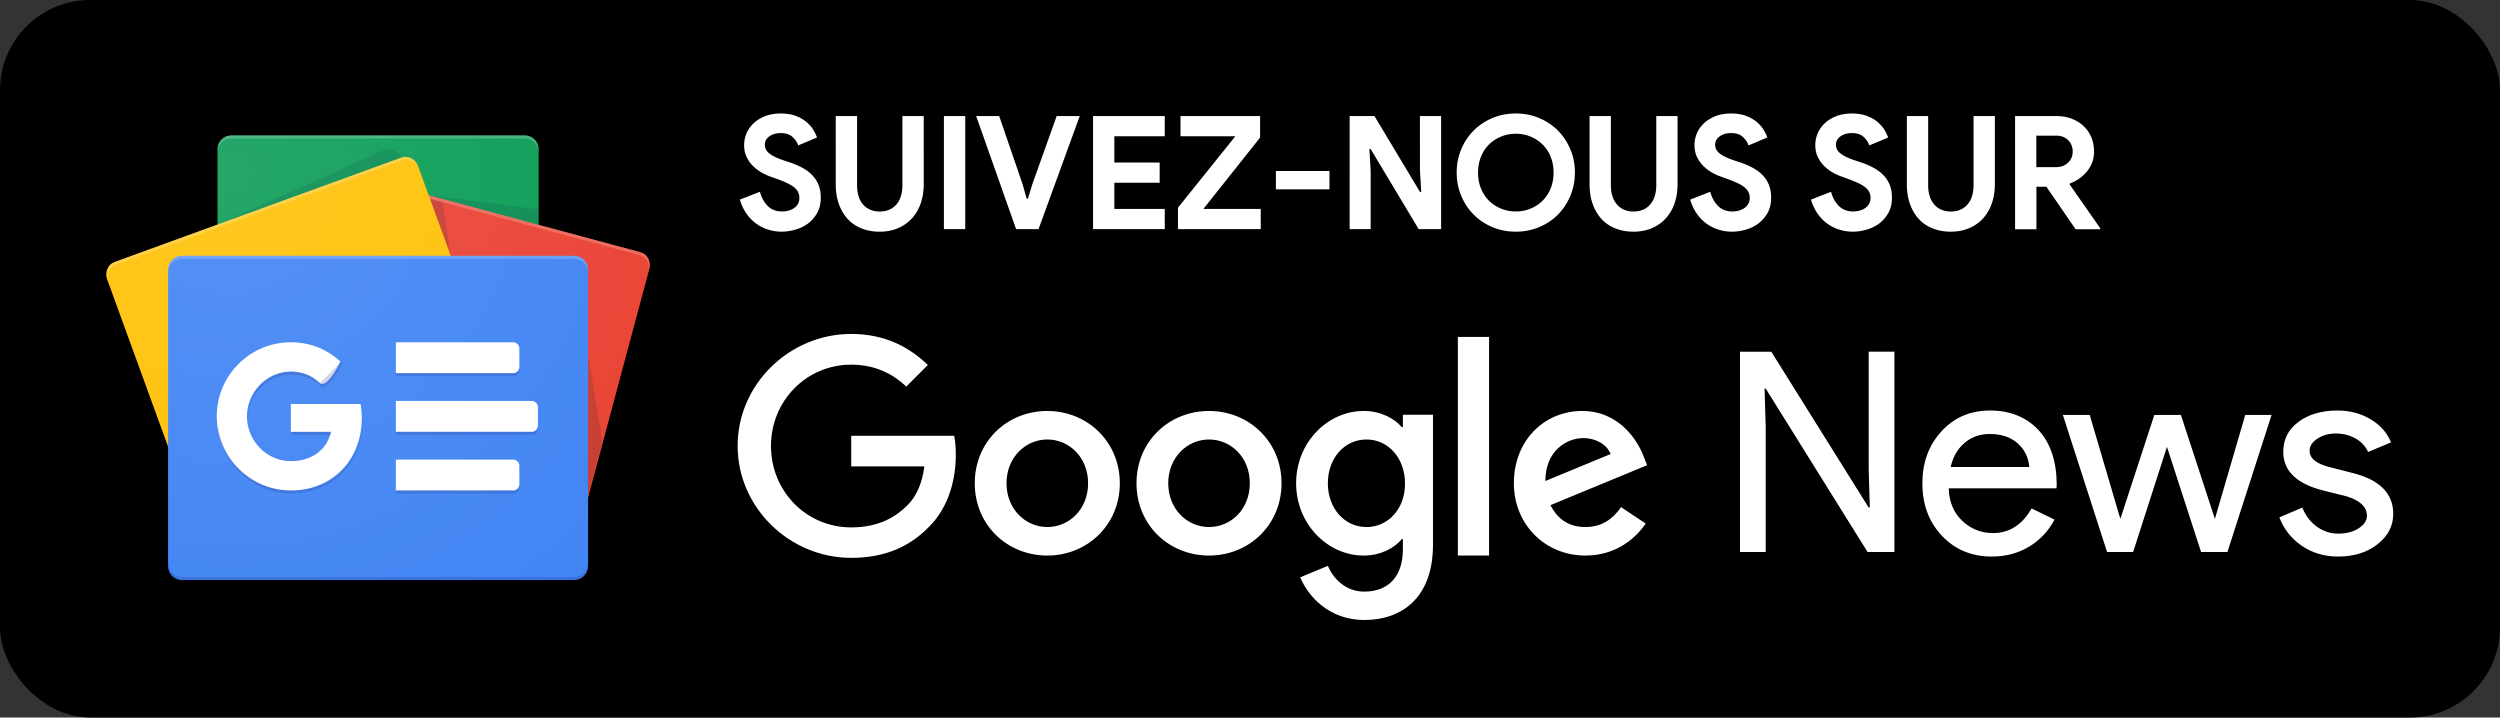 <svg xmlns="http://www.w3.org/2000/svg" viewBox="0 0 554 159"><rect x="0" y="0" width="554" height="159" fill="#333333" stroke="none"/><defs><radialGradient id="a" cx="50.71" cy="121.02" r="117.12" fx="50.71" fy="121.02" gradientTransform="matrix(1 0 0 -1 0 159)" gradientUnits="userSpaceOnUse"><stop offset="0" stop-color="#fff" stop-opacity=".1"/><stop offset="1" stop-color="#fff" stop-opacity="0"/></radialGradient></defs><rect width="554" height="159" rx="20" ry="20"/><g fill="#fff"><path d="M173.3 51.34c-1.07 0-2.1-.15-3.08-.46-.98-.3-1.88-.76-2.69-1.36a9.618 9.618 0 0 1-2.14-2.22c-.61-.88-1.08-1.9-1.44-3.06l4.45-1.75c.33 1.26.9 2.3 1.71 3.13.82.83 1.89 1.24 3.22 1.24.49 0 .96-.06 1.42-.19.45-.13.86-.32 1.22-.56.36-.25.65-.55.86-.93.21-.37.31-.8.31-1.29s-.08-.89-.25-1.26c-.16-.37-.44-.72-.82-1.05-.38-.33-.89-.64-1.5-.94-.62-.3-1.38-.62-2.29-.95l-1.54-.56c-.68-.23-1.36-.55-2.05-.95-.69-.4-1.31-.88-1.87-1.44s-1.02-1.22-1.38-1.98c-.36-.76-.54-1.62-.54-2.57s.19-1.9.58-2.75c.39-.85.93-1.6 1.65-2.24.71-.64 1.56-1.14 2.56-1.51.99-.36 2.09-.54 3.31-.54s2.35.17 3.27.51c.92.34 1.7.77 2.34 1.29s1.16 1.1 1.56 1.73c.4.63.69 1.23.88 1.79l-4.17 1.75c-.23-.7-.66-1.33-1.28-1.89-.62-.56-1.46-.84-2.54-.84s-1.88.24-2.56.72c-.68.48-1.01 1.1-1.01 1.87s.33 1.38.98 1.91c.65.53 1.69 1.03 3.11 1.52l1.58.52c1 .35 1.92.75 2.75 1.21.83.46 1.54 1 2.13 1.63.6.63 1.05 1.35 1.37 2.15s.47 1.73.47 2.78c0 1.31-.26 2.43-.79 3.38-.53.94-1.2 1.72-2.01 2.33-.82.61-1.74 1.06-2.77 1.36-1.03.3-2.03.46-3.01.46ZM194.93 51.34c-1.47 0-2.81-.24-4.01-.72-1.2-.48-2.22-1.17-3.06-2.08-.84-.91-1.49-2.01-1.96-3.31-.47-1.29-.7-2.77-.7-4.43V25.72h4.73v15.37c0 .84.1 1.61.31 2.31s.52 1.31.94 1.82c.42.51.95.92 1.58 1.21.63.29 1.35.44 2.17.44s1.58-.15 2.21-.44c.63-.29 1.15-.69 1.58-1.21.42-.51.73-1.12.94-1.82.21-.7.31-1.47.31-2.31V25.72h4.73V40.8c0 1.56-.23 2.99-.68 4.29s-1.11 2.4-1.96 3.33c-.85.92-1.88 1.64-3.08 2.15-1.2.51-2.55.77-4.04.77ZM209.17 25.72h4.73v25.06h-4.73V25.72ZM216.31 25.72h5.11l5.18 15.08.91 3.22h.28l.98-3.22 5.39-15.08h5.11l-9.13 25.06h-4.97l-8.85-25.06ZM246.94 30.2v5.81h10.04v4.48h-10.04v5.81h11.17v4.48h-15.89V25.72h15.89v4.48h-11.17ZM261.04 46.02l12.71-15.82H261.6v-4.48h17.64v4.76L266.67 46.3h12.71v4.48h-18.34v-4.76ZM282.74 37.9h11.87v4.06h-11.87V37.9ZM299.08 25.72h5.5l10.08 16.8h.28l-.28-4.83V25.72h4.69v25.06h-4.97l-10.64-17.75h-.28l.28 4.83v12.92h-4.66V25.72ZM335.9 51.34c-1.87 0-3.6-.34-5.2-1.02-1.6-.68-2.98-1.6-4.15-2.78-1.17-1.18-2.08-2.57-2.75-4.17-.67-1.6-1-3.31-1-5.13s.33-3.53 1-5.13a12.667 12.667 0 0 1 6.9-6.94c1.6-.68 3.33-1.02 5.2-1.02s3.6.34 5.2 1.02c1.6.68 2.98 1.6 4.15 2.78 1.17 1.18 2.08 2.57 2.75 4.16.67 1.6 1 3.31 1 5.13s-.33 3.53-1 5.13-1.58 2.99-2.75 4.17a12.667 12.667 0 0 1-4.15 2.78c-1.6.68-3.33 1.02-5.2 1.02Zm0-4.48c1.17 0 2.26-.21 3.27-.63 1.02-.42 1.9-1 2.66-1.75.76-.75 1.35-1.65 1.79-2.71.43-1.06.65-2.23.65-3.52s-.22-2.46-.65-3.52c-.43-1.06-1.03-1.97-1.79-2.71a8.151 8.151 0 0 0-2.66-1.75c-1.01-.42-2.11-.63-3.27-.63s-2.26.21-3.27.63c-1.01.42-1.9 1-2.66 1.75-.76.75-1.35 1.65-1.78 2.71-.43 1.06-.65 2.23-.65 3.52s.22 2.46.65 3.52c.43 1.06 1.03 1.97 1.78 2.71.76.75 1.65 1.33 2.66 1.75 1.02.42 2.11.63 3.27.63ZM361.98 51.34c-1.47 0-2.81-.24-4.01-.72-1.2-.48-2.22-1.17-3.06-2.08-.84-.91-1.49-2.01-1.96-3.31s-.7-2.77-.7-4.43V25.72h4.72v15.37c0 .84.11 1.61.32 2.31.21.7.53 1.31.95 1.82.42.51.94.92 1.57 1.21.63.29 1.35.44 2.17.44s1.57-.15 2.2-.44c.63-.29 1.16-.69 1.58-1.21.42-.51.74-1.12.95-1.82.21-.7.32-1.47.32-2.31V25.72h4.72V40.8c0 1.56-.23 2.99-.68 4.29s-1.11 2.4-1.96 3.33-1.88 1.64-3.08 2.15c-1.2.51-2.55.77-4.04.77ZM383.89 51.34c-1.07 0-2.1-.15-3.08-.46-.98-.3-1.88-.76-2.7-1.36a9.377 9.377 0 0 1-2.13-2.22c-.61-.88-1.08-1.9-1.44-3.06l4.45-1.75c.33 1.26.9 2.3 1.71 3.13.82.83 1.89 1.24 3.22 1.24.49 0 .96-.06 1.42-.19.46-.13.86-.32 1.22-.56.36-.25.65-.55.86-.93.21-.37.32-.8.32-1.29s-.08-.89-.25-1.26c-.16-.37-.44-.72-.82-1.05-.39-.33-.89-.64-1.5-.94-.62-.3-1.38-.62-2.29-.95l-1.54-.56c-.68-.23-1.36-.55-2.05-.95-.69-.4-1.31-.88-1.87-1.44s-1.02-1.22-1.38-1.98c-.36-.76-.54-1.62-.54-2.57s.19-1.9.58-2.75c.38-.85.93-1.6 1.65-2.24.71-.64 1.56-1.14 2.55-1.51.99-.36 2.09-.54 3.31-.54s2.35.17 3.27.51 1.7.77 2.34 1.29 1.16 1.1 1.56 1.73.69 1.23.88 1.79l-4.17 1.75c-.23-.7-.66-1.33-1.28-1.89s-1.46-.84-2.54-.84-1.88.24-2.56.72c-.68.48-1.01 1.1-1.01 1.87s.33 1.38.98 1.91c.65.53 1.69 1.03 3.12 1.52l1.58.52c1 .35 1.92.75 2.75 1.21s1.54 1 2.14 1.63c.59.63 1.05 1.35 1.36 2.15.32.81.47 1.73.47 2.78 0 1.31-.26 2.43-.79 3.38-.53.94-1.2 1.72-2.01 2.33-.82.61-1.74 1.06-2.76 1.36-1.03.3-2.03.46-3.01.46ZM410.66 51.34c-1.07 0-2.1-.15-3.08-.46-.98-.3-1.88-.76-2.7-1.36a9.377 9.377 0 0 1-2.13-2.22c-.61-.88-1.08-1.9-1.44-3.06l4.45-1.75c.33 1.26.9 2.3 1.71 3.13.82.83 1.89 1.24 3.22 1.24.49 0 .96-.06 1.42-.19.46-.13.86-.32 1.22-.56.36-.25.65-.55.86-.93.21-.37.32-.8.32-1.29s-.08-.89-.25-1.26c-.16-.37-.44-.72-.82-1.05-.39-.33-.89-.64-1.5-.94-.62-.3-1.38-.62-2.29-.95l-1.54-.56c-.68-.23-1.36-.55-2.05-.95-.69-.4-1.31-.88-1.87-1.44s-1.02-1.22-1.38-1.98c-.36-.76-.54-1.62-.54-2.57s.19-1.9.58-2.75c.38-.85.93-1.6 1.65-2.24.71-.64 1.56-1.14 2.55-1.51.99-.36 2.09-.54 3.31-.54s2.35.17 3.27.51 1.7.77 2.34 1.29 1.16 1.1 1.56 1.73.69 1.23.88 1.79l-4.17 1.75c-.23-.7-.66-1.33-1.28-1.89s-1.46-.84-2.54-.84-1.88.24-2.56.72c-.68.48-1.01 1.1-1.01 1.87s.33 1.38.98 1.91c.65.53 1.69 1.03 3.12 1.52l1.58.52c1 .35 1.92.75 2.75 1.21s1.54 1 2.14 1.63c.59.63 1.05 1.35 1.36 2.15.32.81.47 1.73.47 2.78 0 1.31-.26 2.43-.79 3.38-.53.94-1.2 1.72-2.01 2.33-.82.61-1.74 1.06-2.76 1.36-1.03.3-2.03.46-3.01.46ZM432.29 51.34c-1.47 0-2.81-.24-4.01-.72-1.2-.48-2.22-1.17-3.06-2.08-.84-.91-1.49-2.01-1.96-3.31s-.7-2.77-.7-4.43V25.72h4.72v15.37c0 .84.11 1.61.32 2.31.21.7.53 1.31.95 1.82.42.51.94.92 1.57 1.21.63.29 1.35.44 2.17.44s1.57-.15 2.2-.44c.63-.29 1.16-.69 1.58-1.21.42-.51.74-1.12.95-1.82.21-.7.32-1.47.32-2.31V25.72h4.72V40.8c0 1.56-.23 2.99-.68 4.29s-1.11 2.4-1.96 3.33-1.88 1.64-3.08 2.15c-1.2.51-2.55.77-4.04.77ZM446.54 25.72h9.14c1.26 0 2.4.2 3.43.6 1.03.4 1.91.94 2.64 1.65.74.7 1.3 1.53 1.7 2.5s.59 2.02.59 3.17c0 .84-.14 1.63-.42 2.36-.28.73-.67 1.4-1.15 2-.49.6-1.06 1.12-1.71 1.58-.65.45-1.34.81-2.07 1.07l-.04.25 6.72 9.62v.28h-5.42l-6.47-9.42h-2.21v9.42h-4.73V25.74Zm9.1 11.31c1.07 0 1.95-.33 2.64-.98.69-.65 1.03-1.48 1.03-2.49 0-.44-.08-.88-.23-1.29-.15-.42-.38-.79-.68-1.12-.3-.33-.68-.59-1.14-.79-.45-.2-.97-.3-1.56-.3h-4.45v6.97h4.38Z"/></g><path fill="#fff" d="M188.63 96.58v6.78h16.21c-.5 3.8-1.76 6.59-3.69 8.55-2.37 2.37-6.07 4.96-12.52 4.96-9.98 0-17.78-8.05-17.78-18.03s7.8-18.03 17.78-18.03c5.38 0 9.32 2.12 12.21 4.85l4.77-4.77c-4.03-3.91-9.43-6.89-16.98-6.89-13.67 0-25.17 11.14-25.17 24.81s11.5 24.81 25.17 24.81c7.39 0 12.96-2.43 17.31-6.95 4.47-4.47 5.87-10.78 5.87-15.85 0-1.57-.11-3.03-.36-4.25h-22.83Zm43.45-5.51c-8.85 0-16.07 6.73-16.07 16.02s7.22 16.02 16.07 16.02 16.07-6.78 16.07-16.02-7.22-16.02-16.07-16.02Zm0 25.72c-4.85 0-9.04-4-9.04-9.7s4.19-9.7 9.04-9.7 9.04 3.94 9.04 9.7-4.19 9.7-9.04 9.7Zm78.8-22.14h-.25c-1.57-1.87-4.6-3.58-8.44-3.58-8 0-14.97 6.98-14.97 16.02s6.98 16.02 14.97 16.02c3.83 0 6.86-1.71 8.44-3.64h.25v2.23c0 6.12-3.28 9.4-8.55 9.4-4.3 0-6.98-3.09-8.08-5.71l-6.12 2.54c1.76 4.25 6.42 9.46 14.2 9.46 8.24 0 15.22-4.85 15.22-16.68V91.9h-6.67v2.76Zm-8.08 22.14c-4.85 0-8.55-4.14-8.55-9.7s3.69-9.7 8.55-9.7 8.55 4.14 8.55 9.76c.03 5.6-3.75 9.65-8.55 9.65Zm-34.88-25.72c-8.85 0-16.07 6.73-16.07 16.02s7.22 16.02 16.07 16.02 16.07-6.78 16.07-16.02-7.22-16.02-16.07-16.02Zm0 25.72c-4.85 0-9.04-4-9.04-9.7s4.19-9.7 9.04-9.7 9.04 3.94 9.04 9.7-4.19 9.7-9.04 9.7Zm55.14-42.13h6.92v48.44h-6.92V74.66Zm28.29 42.13c-3.58 0-6.12-1.63-7.77-4.85l21.42-8.85-.72-1.82c-1.32-3.58-5.4-10.2-13.7-10.2s-15.11 6.48-15.11 16.02c0 8.99 6.78 16.02 15.88 16.02 7.33 0 11.58-4.49 13.34-7.09l-5.46-3.64c-1.82 2.65-4.3 4.41-7.89 4.41Zm-.5-19.71c2.84 0 5.27 1.46 6.07 3.53l-14.47 5.98c0-6.73 4.77-9.51 8.41-9.51ZM391.28 122.33h-5.7V77.94h6.94l21.58 34.53h.25l-.25-8.56V77.93h5.7v44.39h-5.95l-22.57-36.21h-.25l.25 8.56v27.65ZM441.38 123.33c-4.46 0-8.14-1.53-11.04-4.59-2.89-3.06-4.34-6.92-4.34-11.59s1.41-8.48 4.22-11.56c2.81-3.08 6.41-4.62 10.79-4.62s8.09 1.46 10.76 4.37 4 7 4 12.25l-.06.62h-23.87c.08 2.98 1.07 5.37 2.98 7.19 1.9 1.82 4.17 2.73 6.82 2.73 3.64 0 6.49-1.82 8.56-5.46l5.08 2.48c-1.36 2.56-3.26 4.57-5.67 6.01-2.42 1.45-5.16 2.17-8.21 2.17Zm-9.11-19.84h17.42c-.17-2.11-1.02-3.85-2.57-5.24s-3.63-2.08-6.23-2.08c-2.15 0-4 .66-5.55 1.98-1.55 1.32-2.57 3.1-3.07 5.33ZM503.38 91.95l-9.79 30.38h-5.83l-7.56-23.31-7.5 23.31h-5.77l-9.8-30.38h5.95l6.76 22.94h.06l7.5-22.94h5.89l7.5 22.94h.06l6.7-22.94h5.83ZM530.34 113.9c0 2.65-1.16 4.88-3.47 6.7-2.32 1.82-5.23 2.73-8.74 2.73-3.06 0-5.75-.8-8.06-2.39-2.32-1.59-3.97-3.69-4.96-6.29l5.08-2.17c.74 1.82 1.83 3.23 3.25 4.25 1.43 1.01 2.99 1.52 4.68 1.52 1.82 0 3.34-.39 4.56-1.18 1.22-.78 1.83-1.71 1.83-2.79 0-1.94-1.49-3.37-4.46-4.28l-5.21-1.3c-5.91-1.49-8.87-4.34-8.87-8.56 0-2.77 1.12-4.99 3.38-6.66 2.25-1.67 5.13-2.51 8.65-2.51 2.69 0 5.12.64 7.29 1.92 2.17 1.28 3.69 3 4.56 5.15l-5.08 2.11c-.58-1.28-1.52-2.28-2.82-3.01-1.3-.72-2.76-1.08-4.37-1.08-1.49 0-2.82.37-4 1.12-1.18.74-1.77 1.65-1.77 2.73 0 1.74 1.63 2.98 4.9 3.72l4.59 1.18c6.03 1.49 9.05 4.53 9.05 9.11Z"/><path fill="#0c9d58" d="M119.36 96.84c0 1.68-1.38 3.05-3.07 3.05H51.27c-1.69 0-3.07-1.37-3.07-3.05V33.05c0-1.68 1.38-3.05 3.07-3.05h65.02c1.69 0 3.07 1.37 3.07 3.05v63.79Z"/><path fill="#004d40" d="m119.36 46.4-24.37-3.14 24.37 6.54v-3.4zM84.96 33.32 48.06 49.8l40.79-14.85v-.04c-.72-1.54-2.46-2.25-3.88-1.59Z" opacity=".2" style="isolation:isolate"/><path fill="#fff" d="M116.29 30H51.27c-1.69 0-3.07 1.37-3.07 3.05v.68c0-1.68 1.38-3.05 3.07-3.05h65.02c1.69 0 3.07 1.37 3.07 3.05v-.68c0-1.68-1.38-3.05-3.07-3.05Z" opacity=".2" style="isolation:isolate"/><path fill="#ea4335" d="M63.98 94.88c-.44 1.64.44 3.31 1.95 3.71l60.23 16.2c1.51.4 3.11-.6 3.54-2.24l14.19-52.95c.44-1.64-.44-3.31-1.95-3.71l-60.23-16.2c-1.51-.4-3.11.6-3.54 2.24L63.98 94.88Z"/><path fill="#3e2723" d="m130.31 78.5 3.17 19.24-3.17 11.83V78.5zM95.28 44.05l2.84.76 1.76 11.88-4.6-12.64z" opacity=".2" style="isolation:isolate"/><path fill="#fff" d="m141.94 55.89-60.23-16.2c-1.51-.4-3.11.6-3.54 2.24L63.98 94.88c-.02.09-.03.18-.05.27L78.01 42.6c.44-1.64 2.04-2.65 3.54-2.24l60.23 16.2c1.43.38 2.28 1.9 1.99 3.45l.11-.4c.44-1.64-.44-3.31-1.95-3.71Z" opacity=".2" style="isolation:isolate"/><path fill="#ffc107" d="M111.41 88.36c.58 1.59-.15 3.34-1.62 3.87l-63.55 23.13c-1.47.54-3.15-.33-3.73-1.92L23.76 61.93c-.58-1.59.15-3.34 1.62-3.87l63.55-23.13c1.47-.54 3.15.33 3.73 1.92l18.75 51.51Z"/><path fill="#fff" d="M24 62.57c-.58-1.59.15-3.34 1.62-3.87l63.55-23.13c1.45-.53 3.11.31 3.7 1.88l-.22-.6c-.58-1.59-2.26-2.46-3.73-1.92L25.37 58.06c-1.47.54-2.2 2.28-1.62 3.87l18.75 51.51s.02.03.02.05L23.99 62.58Z" opacity=".2" style="isolation:isolate"/><path fill="#4285f4" d="M130.31 125.46c0 1.69-1.39 3.08-3.08 3.08h-86.9c-1.69 0-3.08-1.39-3.08-3.08V59.77c0-1.69 1.39-3.08 3.08-3.08h86.91c1.69 0 3.08 1.39 3.08 3.08v65.69Z"/><path fill="#fff" d="M113.72 82.69h-26v-6.84h26c.76 0 1.37.61 1.37 1.37v4.11c0 .76-.61 1.37-1.37 1.37Zm0 26h-26v-6.84h26c.76 0 1.37.61 1.37 1.37v4.11c0 .76-.61 1.37-1.37 1.37Zm4.11-13H87.72v-6.84h30.11c.76 0 1.37.61 1.37 1.37v4.11c0 .76-.61 1.37-1.37 1.37Z"/><path fill="#1a237e" d="M127.23 127.85h-86.9c-1.69 0-3.08-1.39-3.08-3.08v.68c0 1.69 1.39 3.08 3.08 3.08h86.91c1.69 0 3.08-1.39 3.08-3.08v-.68c0 1.69-1.39 3.08-3.08 3.08Z" opacity=".2" style="isolation:isolate"/><path fill="#fff" d="M40.33 57.37h86.91c1.69 0 3.08 1.39 3.08 3.08v-.68c0-1.69-1.39-3.08-3.08-3.08H40.33c-1.69 0-3.08 1.39-3.08 3.08v.68c0-1.69 1.39-3.08 3.08-3.08Z" opacity=".2" style="isolation:isolate"/><path fill="#fff" d="M64.45 89.53v6.17h8.86c-.73 3.76-4.04 6.49-8.86 6.49-5.38 0-9.73-4.55-9.73-9.92s4.36-9.92 9.73-9.92c2.42 0 4.59.83 6.3 2.46s4.69-4.68 4.69-4.68c-2.85-2.65-6.56-4.28-10.99-4.28-9.07 0-16.42 7.35-16.42 16.42s7.35 16.42 16.42 16.42 15.72-6.67 15.72-16.05c0-1.08-.1-2.11-.26-3.11H64.45Z"/><g fill="#1a237e" opacity=".2"><path d="M64.62 95.7v.68h8.69c.06-.22.12-.45.17-.68h-8.86Z"/><path d="M64.62 108.69c-8.96 0-16.23-7.17-16.41-16.08v.34c0 9.07 7.35 16.42 16.42 16.42s15.72-6.67 15.72-16.05v-.22c-.2 9.14-6.39 15.59-15.72 15.59Zm6.3-23.88c-1.71-1.63-3.88-2.46-6.3-2.46-5.38 0-9.73 4.55-9.73 9.92 0 .12.01.23.02.34.18-5.23 4.46-9.58 9.72-9.58 2.42 0 4.59.83 6.3 2.46s5.03-5.02 5.03-5.02c-.12-.11-.25-.21-.37-.31l-4.66 4.66Z"/></g><path fill="#1a237e" d="M115.09 82v-.68c0 .76-.61 1.37-1.37 1.37h-26v.68h26c.76 0 1.37-.61 1.37-1.37Zm-1.37 26.69h-26v.68h26c.76 0 1.37-.61 1.37-1.37v-.68c0 .76-.61 1.37-1.37 1.37Zm4.11-13H87.72v.68h30.11c.76 0 1.37-.61 1.37-1.37v-.68c0 .76-.61 1.37-1.37 1.37Z" opacity=".2" style="isolation:isolate"/><path fill="url(#a)" d="m141.94 55.89-22.57-6.07V33.05c0-1.68-1.38-3.05-3.07-3.05H51.27c-1.69 0-3.07 1.37-3.07 3.05v16.7l-22.82 8.3c-1.47.54-2.2 2.28-1.62 3.87l13.49 37.05v26.48c0 1.69 1.39 3.08 3.08 3.08h86.91c1.69 0 3.08-1.39 3.08-3.08v-15.2l13.57-50.65c.44-1.64-.44-3.31-1.95-3.71Z"/></svg>